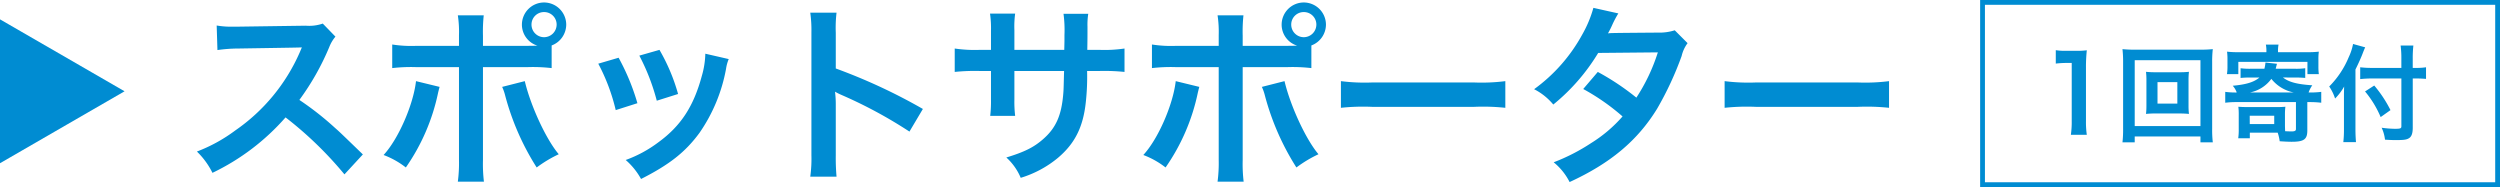 <svg xmlns="http://www.w3.org/2000/svg" width="521.242" height="39" viewBox="0 0 521.242 39">
  <g id="txt_detail02_pc" transform="translate(-438.958 -1617)">
    <path id="パス_116" data-name="パス 116" d="M-141.88-2.84c-4.84-4.68-4.84-4.68-5.84-5.56a62,62,0,0,0-7.4-5.8,52.975,52.975,0,0,0,6.24-11.04,7.693,7.693,0,0,1,1.28-2.16l-2.64-2.72a8.665,8.665,0,0,1-3.56.44l-14.08.2h-.96a17.5,17.5,0,0,1-3.52-.24l.16,5.12a31.524,31.524,0,0,1,4.36-.32c12.6-.2,12.6-.2,13.24-.24l-.44,1.04A38.556,38.556,0,0,1-168.48-7.84a33.024,33.024,0,0,1-8,4.4A16.046,16.046,0,0,1-173.24,1,47.535,47.535,0,0,0-158-10.56,76.893,76.893,0,0,1-145.72,1.32Zm25.04-22.64V-27.6a31.868,31.868,0,0,1,.16-4.24h-5.4a22.7,22.7,0,0,1,.24,4.12v2.24h-8.8a25.672,25.672,0,0,1-5.12-.28v4.92a34.118,34.118,0,0,1,5.04-.2h8.88V-1.68a29.788,29.788,0,0,1-.24,4.52h5.44a30.891,30.891,0,0,1-.2-4.48v-19.4h9.24a34.434,34.434,0,0,1,5.08.2v-4.72a4.661,4.661,0,0,0,3.04-4.36,4.635,4.635,0,0,0-4.64-4.6,4.627,4.627,0,0,0-4.6,4.6,4.584,4.584,0,0,0,3.24,4.4c-.96.04-1.36.04-2.2.04Zm12.72-7.04a2.6,2.6,0,0,1,2.64,2.6,2.637,2.637,0,0,1-2.64,2.64,2.629,2.629,0,0,1-2.6-2.64A2.6,2.6,0,0,1-104.12-32.52Zm-26.68,14.4c-.56,4.92-3.68,12.08-6.76,15.4a17.446,17.446,0,0,1,4.64,2.6,42.271,42.271,0,0,0,6.72-15.56c.08-.36.16-.6.16-.68.04-.08.08-.32.16-.56Zm17.96,1.2a10.234,10.234,0,0,1,.64,1.84A53.355,53.355,0,0,0-105.64-.12a26.45,26.45,0,0,1,4.6-2.76c-2.64-3.12-5.84-10.04-7.08-15.24Zm20.04-4.84a40.018,40.018,0,0,1,3.64,9.68l4.52-1.44A46.14,46.14,0,0,0-88.56-23Zm8.56-1.68a43.985,43.985,0,0,1,3.64,9.4l4.44-1.4a39.3,39.3,0,0,0-3.88-9.2Zm13.76-.4a17.743,17.743,0,0,1-.72,4.6c-1.72,6.4-4.4,10.48-9.08,13.88a25.947,25.947,0,0,1-6.8,3.68,14.529,14.529,0,0,1,3.2,3.96c5.92-3,9.24-5.6,12.2-9.64a34.145,34.145,0,0,0,5.52-13.32,8.419,8.419,0,0,1,.56-2.04ZM-43.12,1.8a43.973,43.973,0,0,1-.16-4.44V-13.2a20.68,20.68,0,0,0-.16-2.72,12.923,12.923,0,0,0,1.36.68A94.637,94.637,0,0,1-27.92-7.6l2.8-4.72a117.517,117.517,0,0,0-18.16-8.44V-28.2a26.814,26.814,0,0,1,.16-4.2H-48.6a25.71,25.71,0,0,1,.24,4.08V-2.68A26.946,26.946,0,0,1-48.6,1.8ZM-6.04-24.64v-4.12a20,20,0,0,1,.16-3.44h-5.24a21.318,21.318,0,0,1,.2,3.56v4h-2.36a28.392,28.392,0,0,1-5.2-.28v4.88a40.691,40.691,0,0,1,5.12-.2h2.44v5.92a26.337,26.337,0,0,1-.16,3.44h5.2a24.622,24.622,0,0,1-.16-3.36v-6H4.32c-.08,2.76-.08,3.72-.16,4.64C3.8-11,2.64-8.36-.08-6-2-4.32-3.92-3.36-7.72-2.2a11.883,11.883,0,0,1,3,4.24,22.233,22.233,0,0,0,7.8-4.2c3.48-2.96,5.2-6.36,5.76-11.48a48.492,48.492,0,0,0,.28-6.6H11.8a40.691,40.691,0,0,1,5.12.2v-4.88a28.392,28.392,0,0,1-5.2.28H9.16c.04-2.4.04-2.4.04-4.84a14.771,14.771,0,0,1,.16-2.68H4.2a25.494,25.494,0,0,1,.2,4.44v1.28l-.04,1.8Zm47.6-.84V-27.6a31.869,31.869,0,0,1,.16-4.24h-5.4a22.7,22.7,0,0,1,.24,4.12v2.24h-8.8a25.672,25.672,0,0,1-5.12-.28v4.92a34.119,34.119,0,0,1,5.04-.2h8.88V-1.68a29.788,29.788,0,0,1-.24,4.52h5.44a30.891,30.891,0,0,1-.2-4.48v-19.4H50.8a34.434,34.434,0,0,1,5.08.2v-4.72a4.661,4.661,0,0,0,3.04-4.36,4.635,4.635,0,0,0-4.64-4.6,4.627,4.627,0,0,0-4.6,4.6,4.584,4.584,0,0,0,3.24,4.4c-.96.04-1.36.04-2.2.04Zm12.72-7.04a2.6,2.6,0,0,1,2.64,2.6,2.637,2.637,0,0,1-2.64,2.64,2.629,2.629,0,0,1-2.6-2.64A2.6,2.6,0,0,1,54.28-32.52ZM27.6-18.12c-.56,4.92-3.68,12.08-6.76,15.4a17.446,17.446,0,0,1,4.64,2.6A42.271,42.271,0,0,0,32.2-15.68c.08-.36.16-.6.16-.68.04-.08.08-.32.16-.56Zm17.96,1.2a10.234,10.234,0,0,1,.64,1.84A53.355,53.355,0,0,0,52.76-.12a26.45,26.45,0,0,1,4.6-2.76C54.72-6,51.52-12.92,50.28-18.12Zm16.48,4.36a43.912,43.912,0,0,1,6.52-.2H89.8a43.912,43.912,0,0,1,6.52.2v-5.56a39.281,39.281,0,0,1-6.48.28H68.52a39.281,39.281,0,0,1-6.48-.28Zm69.6-16.16a10.5,10.5,0,0,1-3.52.48c-9.76.08-9.76.08-10.4.16a19.931,19.931,0,0,0,.96-1.92,21.075,21.075,0,0,1,1.2-2.24l-5.2-1.16a24.385,24.385,0,0,1-2.32,5.56,34.388,34.388,0,0,1-10.04,11.4,12.7,12.7,0,0,1,4,3.2A41.383,41.383,0,0,0,115.68-24l12.44-.12a38.217,38.217,0,0,1-4.48,9.44,52.065,52.065,0,0,0-8.04-5.36l-3.04,3.56a45.283,45.283,0,0,1,8.2,5.72A29.037,29.037,0,0,1,114.2-5.2a40.313,40.313,0,0,1-7.8,4,12.7,12.7,0,0,1,3.32,4.12c8.52-3.92,14.16-8.64,18.24-15.28a67.092,67.092,0,0,0,5.12-11,7.165,7.165,0,0,1,1.24-2.68Zm10.4,16.16a43.912,43.912,0,0,1,6.52-.2H169.8a43.912,43.912,0,0,1,6.52.2v-5.56a39.281,39.281,0,0,1-6.48.28H148.52a39.282,39.282,0,0,1-6.48-.28Z" transform="translate(656.495 1652.037)" fill="#008cd2"/>
    <path id="多角形_1" data-name="多角形 1" d="M464.927,1636.033l-25.969,15v-30Z" fill="#008cd2"/>
    <path id="長方形_30" data-name="長方形 30" d="M-.5-.5H107.89v39H-.5ZM106.89.5H.5v37H106.89Z" transform="translate(852.31 1617.5)" fill="#008cd2"/>
    <path id="パス_115" data-name="パス 115" d="M-30.976.264a18.442,18.442,0,0,1-.176-2.86V-13.728a33.149,33.149,0,0,1,.176-3.63,16,16,0,0,1-2.244.11h-2.024a12.226,12.226,0,0,1-2.2-.132v2.794a19.565,19.565,0,0,1,2.266-.132h1.056V-2.6A18.261,18.261,0,0,1-34.3.264ZM-16.5-12.782a17.912,17.912,0,0,1-2.134-.088,14.958,14.958,0,0,1,.088,1.76v5.258a14.958,14.958,0,0,1-.088,1.76A17.677,17.677,0,0,1-16.5-4.18h4.686a19.384,19.384,0,0,1,2.134.088,14.246,14.246,0,0,1-.088-1.76V-11.11a14.019,14.019,0,0,1,.088-1.76,18.149,18.149,0,0,1-2.134.088Zm.264,2.068H-12.1v4.466h-4.136ZM-4.708,1.826A22.273,22.273,0,0,1-4.84-1.012V-14.96a22.669,22.669,0,0,1,.132-2.64,23.008,23.008,0,0,1-2.618.11h-13.64a22.2,22.2,0,0,1-2.574-.11,23.486,23.486,0,0,1,.132,2.64V-1.034a24.162,24.162,0,0,1-.132,2.86h2.552V.616H-7.282v1.21ZM-20.988-15.29H-7.282V-1.562H-20.988Zm33.176,3.608c.99,0,1.65.022,2.376.088v-2.024a13.784,13.784,0,0,1-2.156.11h-4c.154-.638.242-.968.264-1.034l-2.4-.264a7.988,7.988,0,0,1-.22,1.3h-2.9a13.926,13.926,0,0,1-2.068-.11v2.024a20.043,20.043,0,0,1,2.244-.088H5.016C3.894-10.714,2.2-10.208-.55-9.966A4.346,4.346,0,0,1,.286-8.558a16.237,16.237,0,0,1-2.4-.132v2.266a17.971,17.971,0,0,1,2.4-.132H12.628v5.61c0,.374-.242.506-.946.506-.264,0-.814-.022-1.3-.044-.022-.242-.044-.924-.044-1.276V-3.85a12.59,12.59,0,0,1,.088-1.738A17.125,17.125,0,0,1,8.6-5.522H2.4c-.748,0-1.254-.022-1.782-.066A12.1,12.1,0,0,1,.7-3.894V-.9A12.345,12.345,0,0,1,.594.99h2.42V-.176H8.822A8.862,8.862,0,0,1,9.24,1.606c.924.066,1.892.11,2.486.11C14.3,1.716,15,1.21,15-.638V-6.556h.528a19.817,19.817,0,0,1,2.376.132V-8.69a18.551,18.551,0,0,1-2.376.132h-.264a6.056,6.056,0,0,1,.77-1.5c-3.212-.22-4.862-.66-6.116-1.628ZM3.014-8.558A7.307,7.307,0,0,0,7.5-11.4a7.93,7.93,0,0,0,4.686,2.838Zm-.022,4.84H8.1V-1.98h-5.1ZM6.468-16.962H.682a19.474,19.474,0,0,1-2.42-.11,11.491,11.491,0,0,1,.088,1.628v1.408a9.425,9.425,0,0,1-.11,1.65H.616v-2.552h14.41v2.552H17.4a12.03,12.03,0,0,1-.088-1.65v-1.408a11.1,11.1,0,0,1,.088-1.628,19.691,19.691,0,0,1-2.42.11H8.888v-.176A6.521,6.521,0,0,1,9-18.546H6.358a6.866,6.866,0,0,1,.11,1.43Zm28.138,3.278H28.512a19.438,19.438,0,0,1-2.486-.132v2.464a23.222,23.222,0,0,1,2.6-.132h5.984V-1.54c0,.484-.176.55-1.408.55a21.121,21.121,0,0,1-2.706-.22,7.965,7.965,0,0,1,.7,2.486c.946.066,1.54.088,2.332.088,1.628,0,2.222-.088,2.706-.418.506-.33.748-1.012.748-2.156V-11.484h.7c.77,0,1.474.044,2.068.088v-2.42a13.339,13.339,0,0,1-2.134.132h-.638V-15.62a24.6,24.6,0,0,1,.132-2.728H34.452a19.667,19.667,0,0,1,.154,2.728Zm-9.57.33c.616-1.232,1.232-2.618,1.5-3.344.22-.572.374-.946.528-1.276l-2.53-.7a11.191,11.191,0,0,1-.9,2.75,18.833,18.833,0,0,1-4.07,6.116A9.845,9.845,0,0,1,20.79-7.3a11.461,11.461,0,0,0,1.892-2.508c-.044.88-.044,1.386-.044,2.464v6.49a22.4,22.4,0,0,1-.132,2.64h2.64c-.066-.836-.11-1.65-.11-2.64Zm2,4.576a21.259,21.259,0,0,1,3.256,5.346L32.34-4.884a25.836,25.836,0,0,0-3.388-5.126Z" transform="translate(905.027 1644.843)" fill="#008cd2"/>
  </g>
</svg>
